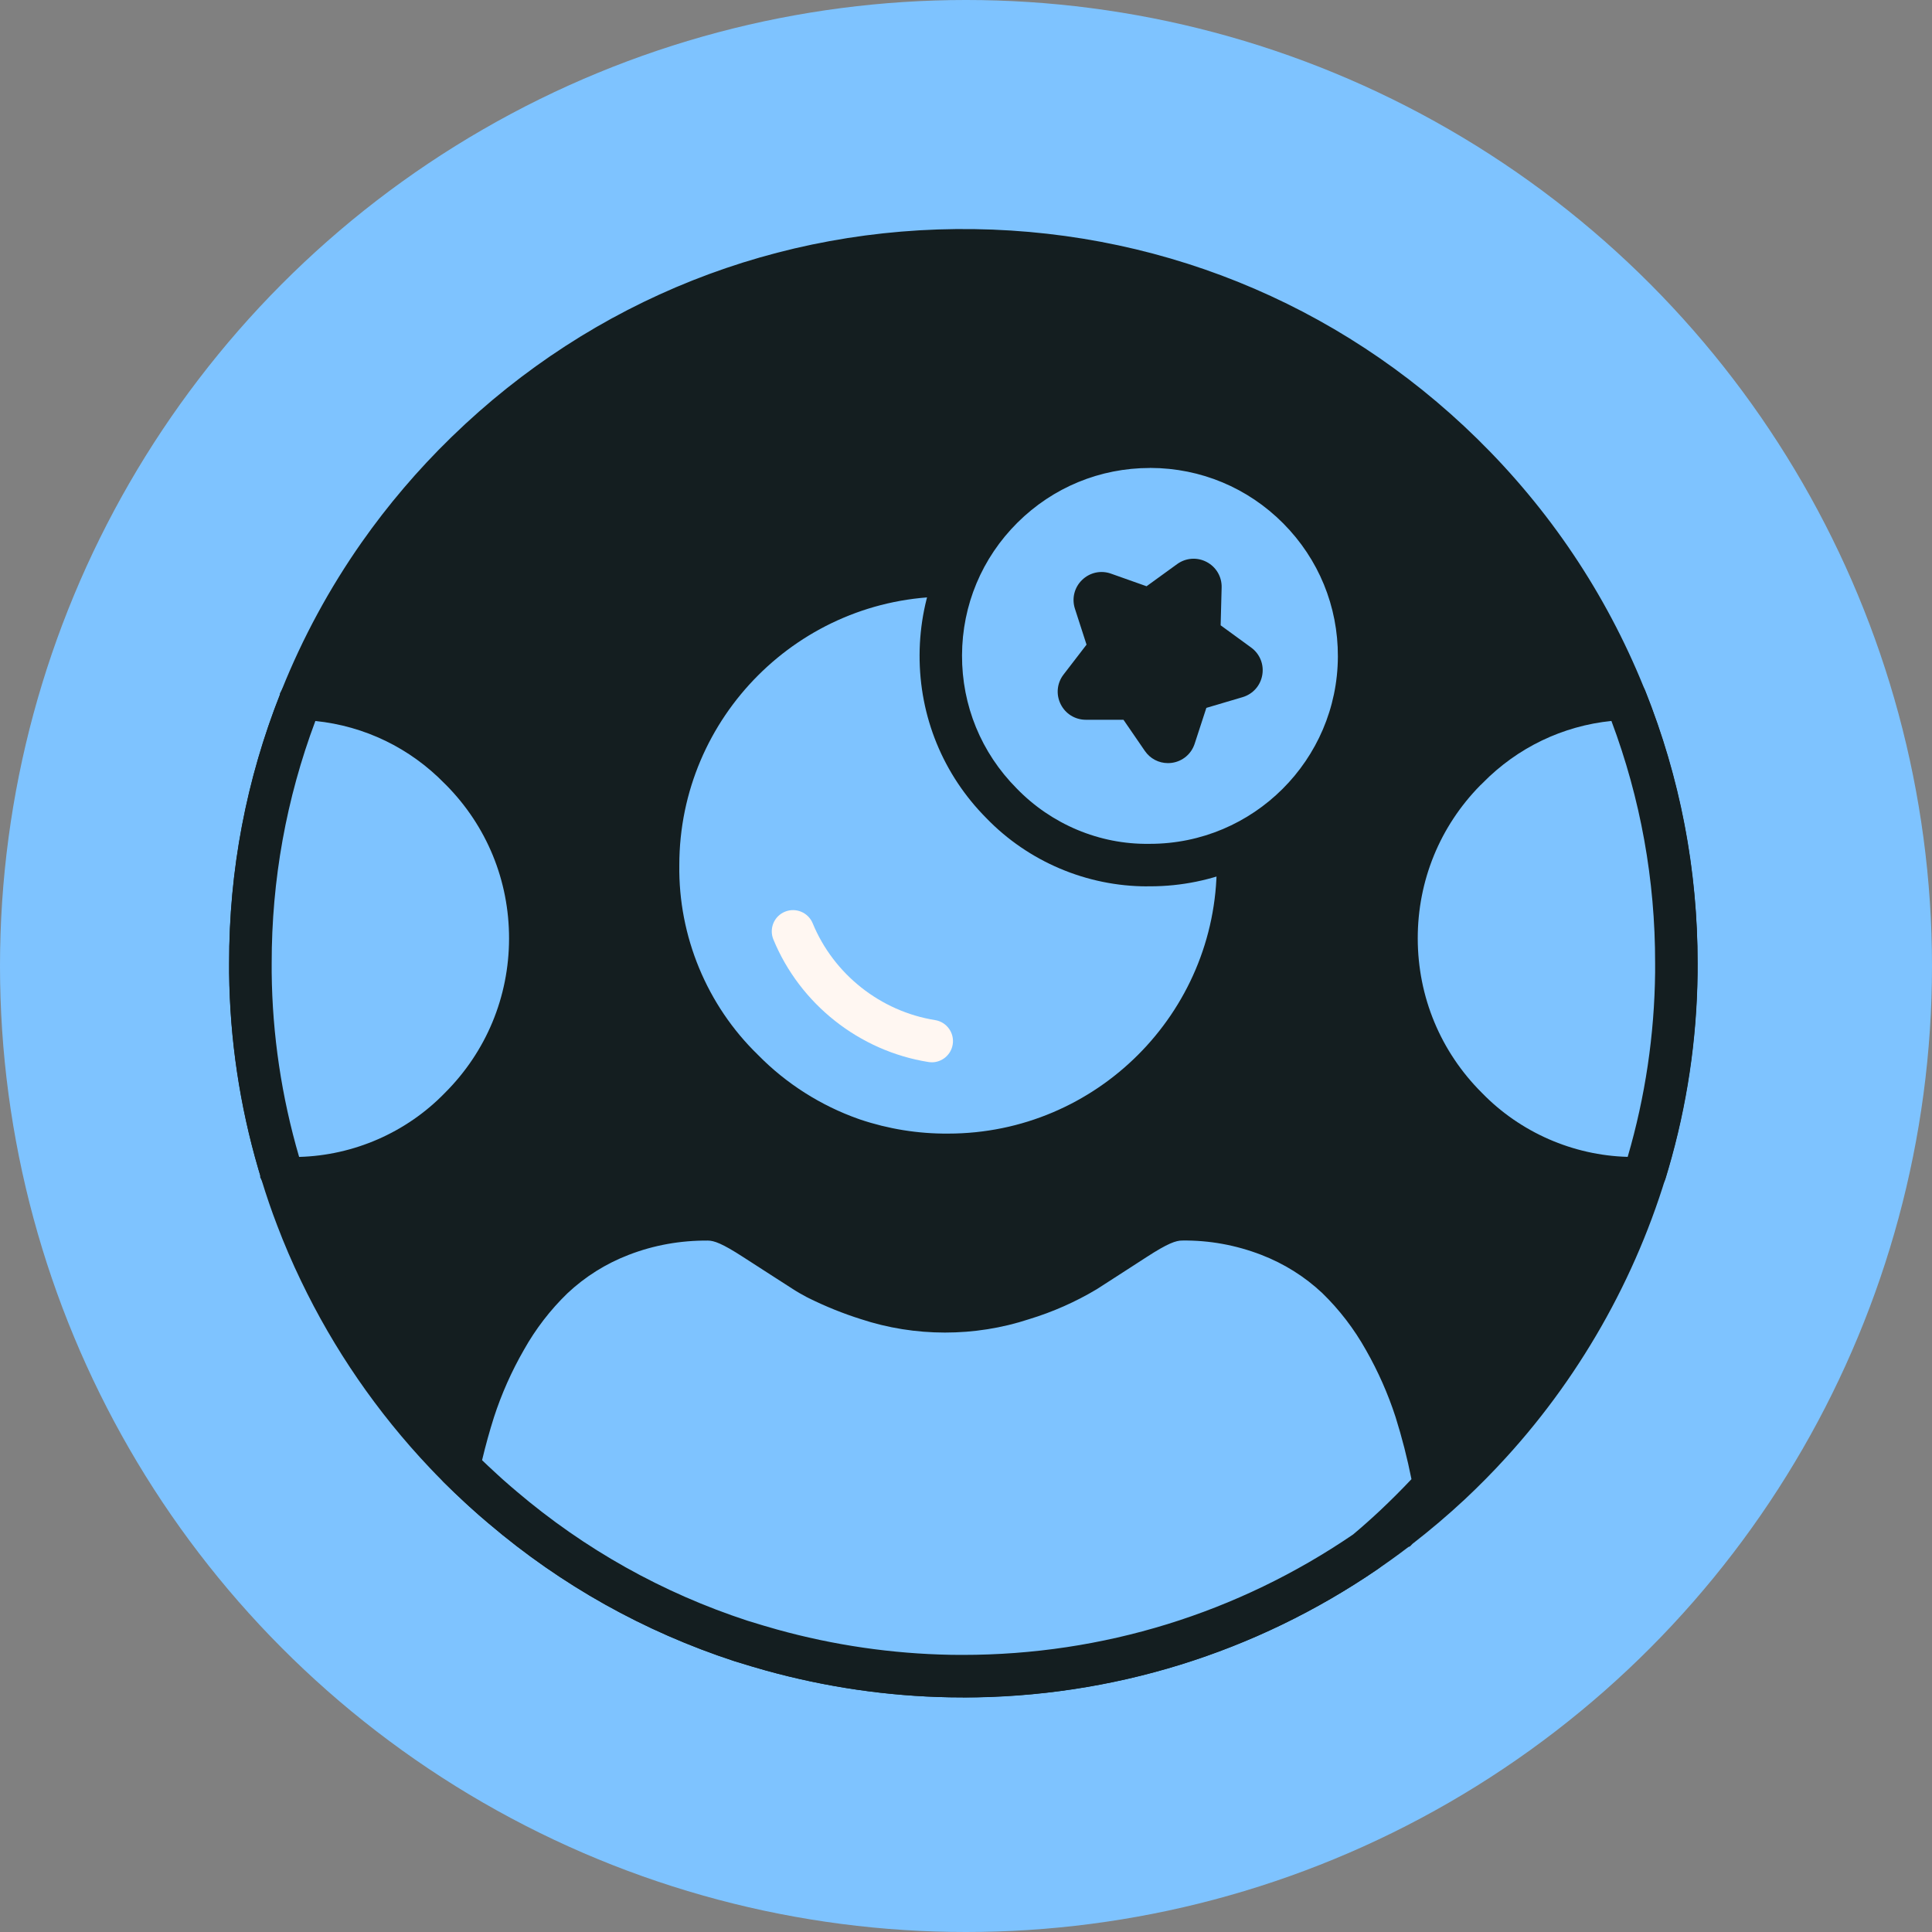 <?xml version="1.0" encoding="UTF-8"?>
<svg id="Layer_3" width="427.46" height="427.46" viewBox="0 0 427.46 427.46" xmlns="http://www.w3.org/2000/svg">
 <rect x="0" y="0" width="427.46" height="427.46" fill="#808080" stroke="none"/>
 <defs>
  <style>.cls-1{fill:#141e20;}.cls-2{fill:#fff7f2;}.cls-3{fill:#7ec3ff;}</style>
 </defs>
 <circle class="cls-3" cx="213.73" cy="213.73" r="213.73"/>
 <path class="cls-1" d="M370.89,213.1c.02,14.16-1.88,28.14-5.55,41.59-6.52,23.89-18.65,46.09-35.62,64.66-2.82,3.1-5.77,6.08-8.83,8.95-3.71,3.46-7.56,6.72-11.53,9.78-.02.02-.04.04-.07.05-2.32,1.78-4.68,3.5-7.08,5.13-26.54,18.17-57.9,27.71-89.78,27.59-.73,0-1.47,0-2.2-.02-13.22-.24-26.51-2.14-39.57-5.77-2.26-.63-4.51-1.31-6.73-2-19.34-6.33-37.25-16.37-52.74-29.55-.72-.61-1.44-1.22-2.14-1.84-.69-.6-1.37-1.21-2.04-1.83-.16-.14-.31-.29-.47-.43-.14-.13-.28-.25-.41-.38-1.58-1.45-3.12-2.93-4.63-4.44-1.02-1.01-2.01-2.04-3-3.08-11.23-11.86-20.58-25.42-27.66-40.21-1.88-3.9-3.59-7.88-5.13-11.93-1.26-3.29-2.4-6.63-3.42-10,0-.01-.01-.02-.01-.03-.2-.65-.39-1.3-.58-1.95-4.02-13.71-6.14-27.91-6.29-42.2v-2.05c-.03-20.16,3.82-40.03,11.23-58.55,0-.01.01-.02.01-.03,4.47-11.2,10.25-21.91,17.25-31.89,5.66-8.05,12.05-15.55,19.1-22.42.11-.1.22-.2.32-.31,62.49-60.68,162.33-59.2,223.01,3.29,15.23,15.69,26.89,34.21,34.45,54.31h0c6.62,17.61,10.11,36.41,10.11,55.56Z"/>
 <path class="cls-1" d="M213.04,375.55c-.23,0-.46,0-.69,0-.74,0-1.5,0-2.25-.02-13.7-.25-27.41-2.25-40.7-5.94-2.01-.56-4.19-1.21-6.87-2.04-20.07-6.57-38.35-16.81-54.39-30.46l-.1-.08c-.71-.6-1.42-1.21-2.12-1.82-.68-.59-1.38-1.22-2.08-1.86-.1-.09-.2-.18-.29-.27l-.32-.29c-.12-.11-.23-.21-.35-.32-1.57-1.44-3.15-2.96-4.72-4.52-1.04-1.03-2.06-2.09-3.08-3.16-11.63-12.29-21.22-26.22-28.5-41.42-1.92-3.98-3.7-8.12-5.28-12.29-1.24-3.23-2.38-6.57-3.41-9.94l-.32-.64v-.42c-.14-.45-.27-.89-.4-1.34-4.14-14.13-6.32-28.76-6.48-43.47v-2.1c-.03-20.45,3.75-40.44,11.23-59.45v-.24l.42-.82c4.61-11.51,10.56-22.5,17.7-32.67,5.81-8.27,12.43-16.03,19.67-23.09l.33-.32c31.12-30.22,72.13-46.5,115.53-45.87,43.37.64,83.91,18.13,114.13,49.26,15.64,16.12,27.58,34.94,35.48,55.93l.3.82c6.71,18.12,10.11,37.09,10.11,56.39h0c.02,14.45-1.9,28.86-5.72,42.83-6.73,24.67-19.42,47.7-36.68,66.59-2.83,3.11-5.88,6.21-9.08,9.21-3.7,3.45-7.6,6.76-11.61,9.87l-.53.55-.36.14c-2.33,1.78-4.55,3.37-6.75,4.87-27.14,18.58-58.88,28.4-91.81,28.4ZM212.43,366.15c31.29.14,61.37-9.14,87.12-26.77,2.24-1.52,4.48-3.15,6.88-4.98l.53-.41c3.71-2.88,7.32-5.95,10.73-9.13,3.01-2.82,5.89-5.75,8.56-8.68,16.27-17.81,28.22-39.5,34.56-62.73,3.59-13.16,5.4-26.74,5.38-40.35h0c0-18.47-3.3-36.6-9.81-53.9l-.3-.8c-7.44-19.46-18.58-36.92-33.12-51.9-28.47-29.32-66.66-45.8-107.52-46.41-40.84-.65-79.46,14.72-108.77,43.14-.14.15-.29.29-.44.43-6.8,6.64-13.02,13.94-18.48,21.71-6.58,9.38-12.09,19.5-16.39,30.1v.22l-.42.82c-7.21,18.09-10.85,37.14-10.82,56.62v2.06c.15,13.8,2.2,27.57,6.1,40.88.15.51.3,1.03.45,1.54l.32.64v.41c.94,3.06,1.99,6.09,3.11,9.03,1.49,3.93,3.17,7.82,4.98,11.57,6.86,14.33,15.89,27.45,26.84,39.02.95,1,1.91,1.99,2.9,2.97,1.5,1.5,3.01,2.95,4.5,4.32l.37.34c.11.09.21.19.31.29l.22.2c.63.59,1.28,1.17,1.93,1.73.67.6,1.33,1.15,1.99,1.71l.1.09c15.11,12.86,32.32,22.5,51.16,28.67,2.51.78,4.61,1.4,6.53,1.94,12.52,3.48,25.44,5.36,38.39,5.6.73.02,1.43.02,2.12.02Z"/>
 <path class="cls-3" d="M101.76,245.12c-9.84,10.12-23.41,15.74-37.51,15.55l-1.97-1.33c-.2-.65-.39-1.3-.58-1.95-4.02-13.71-6.14-27.91-6.29-42.2v-2.05c-.03-20.16,3.82-40.03,11.23-58.55,13.24.42,25.83,5.96,35.12,15.51v.02h.05s.03.03.04.05c20.67,20.72,20.63,54.28-.09,74.95Z"/>
 <path class="cls-1" d="M64.93,265.38c-.25,0-.49,0-.74,0-.92-.01-1.81-.29-2.57-.8l-1.97-1.33c-.89-.6-1.55-1.49-1.86-2.51-.21-.67-.4-1.34-.6-2.02-4.14-14.13-6.32-28.76-6.48-43.47v-2.1c-.03-20.75,3.86-41.04,11.57-60.3.73-1.83,2.53-3.01,4.51-2.95,14.42.46,27.92,6.36,38.06,16.64.13.11.25.22.36.34.04.04.09.09.13.14,22.3,22.53,22.21,58.99-.23,81.41-10.51,10.8-25.12,16.95-40.18,16.95ZM69.78,159.51c-6.44,17.19-9.69,35.21-9.67,53.63v2.06c.14,13.76,2.19,27.49,6.07,40.77,12.1-.33,23.75-5.41,32.21-14.12.02-.02.03-.03.05-.05,9.13-9.11,14.17-21.23,14.19-34.13.02-12.84-4.94-24.92-13.97-34.03-.09-.08-.18-.16-.26-.25h0c-7.69-7.91-17.76-12.76-28.62-13.87Z"/>
 <path class="cls-3" d="M324.54,245.12c9.84,10.12,23.41,15.74,37.51,15.55l1.97-1.33c.2-.65.39-1.3.58-1.95,4.02-13.71,6.14-27.91,6.29-42.2v-2.05c.03-20.16-3.82-40.03-11.23-58.55-13.24.42-25.83,5.96-35.12,15.51v.02h-.05s-.03.03-.04.05c-20.67,20.72-20.63,54.28.09,74.95Z"/>
 <path class="cls-1" d="M361.38,265.38c-15.06,0-29.66-6.15-40.18-16.95-22.45-22.42-22.53-58.9-.22-81.42.04-.05.09-.1.13-.14.11-.12.23-.23.36-.33,10.14-10.27,23.63-16.17,38.05-16.63,1.96-.07,3.78,1.12,4.51,2.95,7.71,19.26,11.6,39.55,11.57,60.3v2.04c-.15,14.76-2.33,29.39-6.48,43.52-.19.67-.39,1.34-.6,2.01-.32,1.03-.97,1.91-1.86,2.51l-1.97,1.33c-.76.51-1.65.79-2.57.8-.25,0-.5,0-.74,0ZM327.54,173.73c-8.96,9.1-13.88,21.14-13.86,33.93.02,12.9,5.05,25.02,14.19,34.13.02.02.03.03.05.05,8.46,8.7,20.11,13.79,32.21,14.12,3.88-13.28,5.92-27.01,6.07-40.82v-2c.03-18.42-3.22-36.44-9.67-53.63-10.79,1.1-20.79,5.9-28.46,13.71-.16.18-.34.35-.53.51Z"/>
 <path class="cls-3" d="M255.08,146.08c-9.53-9.81-22.06-16.18-35.6-18.1l-.77-.1c-2.98-.39-5.99-.58-9-.58-35.4.01-64.09,28.7-64.11,64.1-.24,17.05,6.56,33.45,18.79,45.33,6.73,6.85,14.94,12.08,24,15.27l.34.12c6.79,2.29,13.91,3.43,21.08,3.39,35.4,0,64.1-28.7,64.1-64.1.23-17.06-6.58-33.45-18.83-45.33Z"/>
 <path class="cls-1" d="m209.38 260.21c-7.53 0-14.99-1.22-22.15-3.64l-0.41-0.14c-9.66-3.4-18.56-9.07-25.75-16.37-13.08-12.73-20.43-30.48-20.17-48.73 0.02-37.86 30.88-68.72 68.81-68.74h0.02c3.2 0 6.42 0.21 9.58 0.62l0.77 0.1c14.53 2.06 28.11 8.96 38.31 19.43 13.09 12.72 20.45 30.47 20.21 48.72 0 37.87-30.86 68.74-68.8 68.74h-0.43zm0.35-128.21h-0.02c-32.74 0.01-59.4 26.66-59.41 59.4-0.22 15.75 6.11 31.02 17.37 41.96l0.08 0.08c6.19 6.31 13.87 11.19 22.21 14.13l0.34 0.12c6.25 2.1 12.82 3.17 19.48 3.12 32.78 0 59.43-26.65 59.43-59.4 0.21-15.76-6.13-31.03-17.4-41.96l-0.1-0.1c-8.76-9.01-20.44-14.95-32.89-16.72l-0.72-0.09c-2.76-0.36-5.58-0.54-8.37-0.54z"/>
 <path class="cls-3" d="M317.34,328.73c-2.82,3.09-5.76,6.07-8.83,8.95-2.06,1.92-4.16,3.79-6.3,5.58-26.54,18.17-57.9,27.71-89.78,27.59-.73,0-1.47,0-2.2-.02-13.22-.24-26.51-2.14-39.57-5.77-2.26-.63-4.51-1.31-6.73-2-19.34-6.33-37.25-16.37-52.74-29.55-.72-.61-1.44-1.22-2.14-1.84-.69-.6-1.37-1.21-2.04-1.83-.16-.14-.31-.29-.47-.43-.14-.13-.28-.25-.41-.38-1.58-1.45-3.12-2.93-4.63-4.44.91-4.19,2.01-8.35,3.31-12.44,1.78-5.49,4.12-10.77,7-15.77,2.82-5.04,6.37-9.64,10.52-13.66,4.36-4.1,9.48-7.31,15.07-9.46,6.12-2.37,12.63-3.55,19.2-3.48,2.72,0,5.35,1.13,10.42,4.42,3.17,2.07,6.86,4.42,10.86,7,.86.56,1.86,1.12,2.86,1.66.09.04.18.08.27.14,3.51,1.74,7.15,3.21,10.9,4.39,11.15,3.69,23.2,3.69,34.36,0,4.9-1.48,9.6-3.56,14-6.19,4.08-2.6,7.73-5,10.85-7,5.08-3.29,7.71-4.42,10.41-4.42,6.57-.07,13.09,1.11,19.23,3.48,5.58,2.15,10.69,5.36,15.06,9.46,4.13,4.02,7.66,8.62,10.48,13.66,2.85,4.99,5.18,10.27,6.95,15.74,1.71,5.44,3.08,10.99,4.09,16.61Z"/>
 <path class="cls-1" d="M213.04,375.55c-.23,0-.45,0-.67,0-.74,0-1.51,0-2.26-.02-13.7-.25-27.41-2.25-40.7-5.94-2.01-.56-4.19-1.21-6.87-2.04-20.07-6.57-38.35-16.81-54.39-30.46l-.1-.08c-.71-.6-1.42-1.21-2.12-1.82-.68-.59-1.39-1.22-2.08-1.86-.1-.09-.19-.18-.29-.27l-.13-.12s-.07-.06-.1-.09l-.1-.09c-.12-.11-.23-.21-.35-.32-1.56-1.44-3.15-2.96-4.72-4.52-1.13-1.13-1.61-2.76-1.27-4.32.95-4.39,2.1-8.72,3.42-12.87,1.89-5.83,4.38-11.43,7.41-16.69,3.01-5.38,6.83-10.34,11.32-14.69,4.87-4.58,10.46-8.09,16.65-10.47,6.69-2.59,13.73-3.85,20.94-3.79,4.15,0,7.75,1.82,12.93,5.18,2.01,1.31,4.22,2.73,6.59,4.25,1.37.88,2.8,1.8,4.26,2.74.75.49,1.66,1,2.41,1.4.12.05.26.13.42.22,3.25,1.6,6.64,2.96,10.06,4.04,10.19,3.37,21.34,3.37,31.47.02.04-.01.08-.02.12-.04,4.5-1.36,8.84-3.27,12.89-5.69,2.35-1.5,4.56-2.93,6.6-4.25,1.48-.96,2.88-1.87,4.18-2.7,5.16-3.34,8.76-5.16,12.95-5.16,7.14-.05,14.2,1.2,20.92,3.8,6.17,2.38,11.75,5.88,16.58,10.42,4.52,4.4,8.32,9.35,11.37,14.79,2.98,5.22,5.45,10.81,7.32,16.59,1.78,5.67,3.21,11.46,4.24,17.23.26,1.44-.17,2.92-1.15,4-2.89,3.17-5.95,6.26-9.09,9.21-2.23,2.08-4.41,4.01-6.5,5.76-.12.1-.24.19-.36.27-27.16,18.59-58.9,28.41-91.83,28.41ZM212.43,366.15c.19,0,.39,0,.59,0,30.97,0,60.8-9.21,86.35-26.64,1.91-1.6,3.91-3.37,5.94-5.27,2.38-2.24,4.73-4.58,6.98-6.97-.92-4.62-2.1-9.23-3.52-13.75-1.66-5.12-3.87-10.12-6.55-14.82-2.62-4.68-5.87-8.92-9.68-12.62-3.88-3.64-8.44-6.5-13.47-8.44-5.61-2.16-11.47-3.24-17.49-3.17-1.41,0-3.19.61-7.91,3.67-1.31.84-2.69,1.74-4.16,2.69-2.08,1.35-4.33,2.81-6.72,4.33-.04.02-.08.05-.11.07-4.71,2.82-9.76,5.05-14.99,6.64-12.02,3.96-25.25,3.95-37.25-.02-3.88-1.22-7.77-2.79-11.51-4.64-.08-.04-.15-.08-.23-.12-.07-.03-.13-.07-.19-.09-.99-.53-2.14-1.17-3.19-1.86-1.44-.93-2.86-1.84-4.23-2.72-2.39-1.53-4.62-2.96-6.64-4.28-4.69-3.04-6.48-3.66-7.85-3.66-6.03-.04-11.92,1-17.5,3.16-5.06,1.95-9.62,4.81-13.55,8.5-3.79,3.67-7.05,7.9-9.64,12.53-2.73,4.74-4.95,9.75-6.63,14.92-.97,3.06-1.85,6.24-2.62,9.48.88.85,1.77,1.69,2.65,2.49.05.05.1.09.15.14l.22.2c.11.09.21.19.31.29l.13.12s.06.05.09.08c.63.59,1.28,1.17,1.93,1.73.67.6,1.33,1.15,1.99,1.71l.1.09c15.11,12.86,32.32,22.5,51.16,28.67,2.51.78,4.61,1.4,6.53,1.94,12.52,3.48,25.44,5.36,38.39,5.6.73.02,1.44.02,2.12.02ZM178.39,286.9s0,0,0,0c0,0,0,0,0,0Z"/>
 <path class="cls-2" d="M206.15,235.03c-.25,0-.49-.02-.75-.06-15.27-2.43-28.41-12.82-34.29-27.12-.99-2.4.16-5.15,2.56-6.13,2.4-.99,5.15.16,6.14,2.56,4.65,11.29,15.02,19.49,27.08,21.42,2.56.41,4.31,2.82,3.9,5.38-.37,2.31-2.37,3.96-4.64,3.96Z"/>
 <path class="cls-3" d="M254.27,191.4c25.56.09,46.36-20.56,46.44-46.12.09-25.56-20.56-46.36-46.12-46.44-25.56-.09-46.36,20.56-46.44,46.12-.04,12.28,4.8,24.07,13.45,32.78,8.55,8.85,20.37,13.79,32.67,13.66Z"/>
 <path class="cls-1" d="m253.82 196.11c-13.36 0-26.3-5.48-35.59-15.1-9.56-9.62-14.82-22.44-14.77-36.07 0.05-13.62 5.4-26.4 15.06-36 9.62-9.55 22.37-14.81 35.92-14.81h0.18c13.62 0.05 26.4 5.39 36 15.06s14.85 22.48 14.81 36.1c-0.1 28.05-22.95 50.81-50.98 50.81h-0.62zm0.61-92.57c-11.05 0-21.45 4.29-29.3 12.08-7.88 7.83-12.24 18.25-12.28 29.36s4.25 21.57 12.08 29.45c7.67 7.93 18.33 12.43 29.29 12.27h0.21c22.86 0 41.5-18.56 41.58-41.44 0.04-11.11-4.25-21.56-12.08-29.45-7.83-7.88-18.25-12.24-29.36-12.28h-0.15z"/>
 <path class="cls-1" d="M253.68,134.71l-9.45-3.35c-1.18-.42-2.33.7-1.94,1.89l3.09,9.54c.15.47.06.99-.24,1.38l-6.11,7.95c-.76.99-.06,2.43,1.19,2.43h10.03c.5.01.96.26,1.24.67l5.68,8.27c.71,1.03,2.29.8,2.68-.39l3.11-9.54c.15-.47.53-.84,1.01-.98l9.62-2.84c1.2-.35,1.47-1.93.46-2.67l-8.11-5.91c-.4-.29-.63-.76-.62-1.26l.27-10.03c.03-1.25-1.38-2-2.39-1.26l-8.12,5.89c-.4.29-.92.37-1.39.2Z"/>
 <path class="cls-1" d="m258.4 168.84c-2.03 0-3.93-0.99-5.1-2.7l-4.73-6.89h-8.35c-2.38-0.01-4.51-1.34-5.56-3.48s-0.8-4.64 0.65-6.52l5.09-6.62-2.57-7.95c-0.73-2.27-0.13-4.7 1.58-6.36s4.16-2.2 6.4-1.4l7.87 2.79 6.76-4.9c1.93-1.4 4.43-1.58 6.54-0.47s3.38 3.28 3.31 5.66l-0.22 8.35 6.75 4.92c1.92 1.4 2.87 3.73 2.46 6.08-0.4 2.35-2.07 4.22-4.36 4.9l-8.01 2.37-2.59 7.94c-0.74 2.26-2.66 3.88-5.02 4.22-0.3 0.04-0.6 0.06-0.9 0.06zm-11.71-18.98h3.57c2.05 0 3.96 1.02 5.11 2.7l2.02 2.94 1.11-3.39c0.63-1.94 2.18-3.45 4.15-4.03l3.42-1.01-2.88-2.1c-1.65-1.21-2.61-3.14-2.55-5.18l0.1-3.57-2.89 2.09c-1.66 1.2-3.79 1.51-5.72 0.82l-3.36-1.19 1.1 3.39c0.63 1.95 0.26 4.08-0.99 5.7l-2.17 2.83zm8.55-19.59s0 0 0 0z"/>
</svg>

